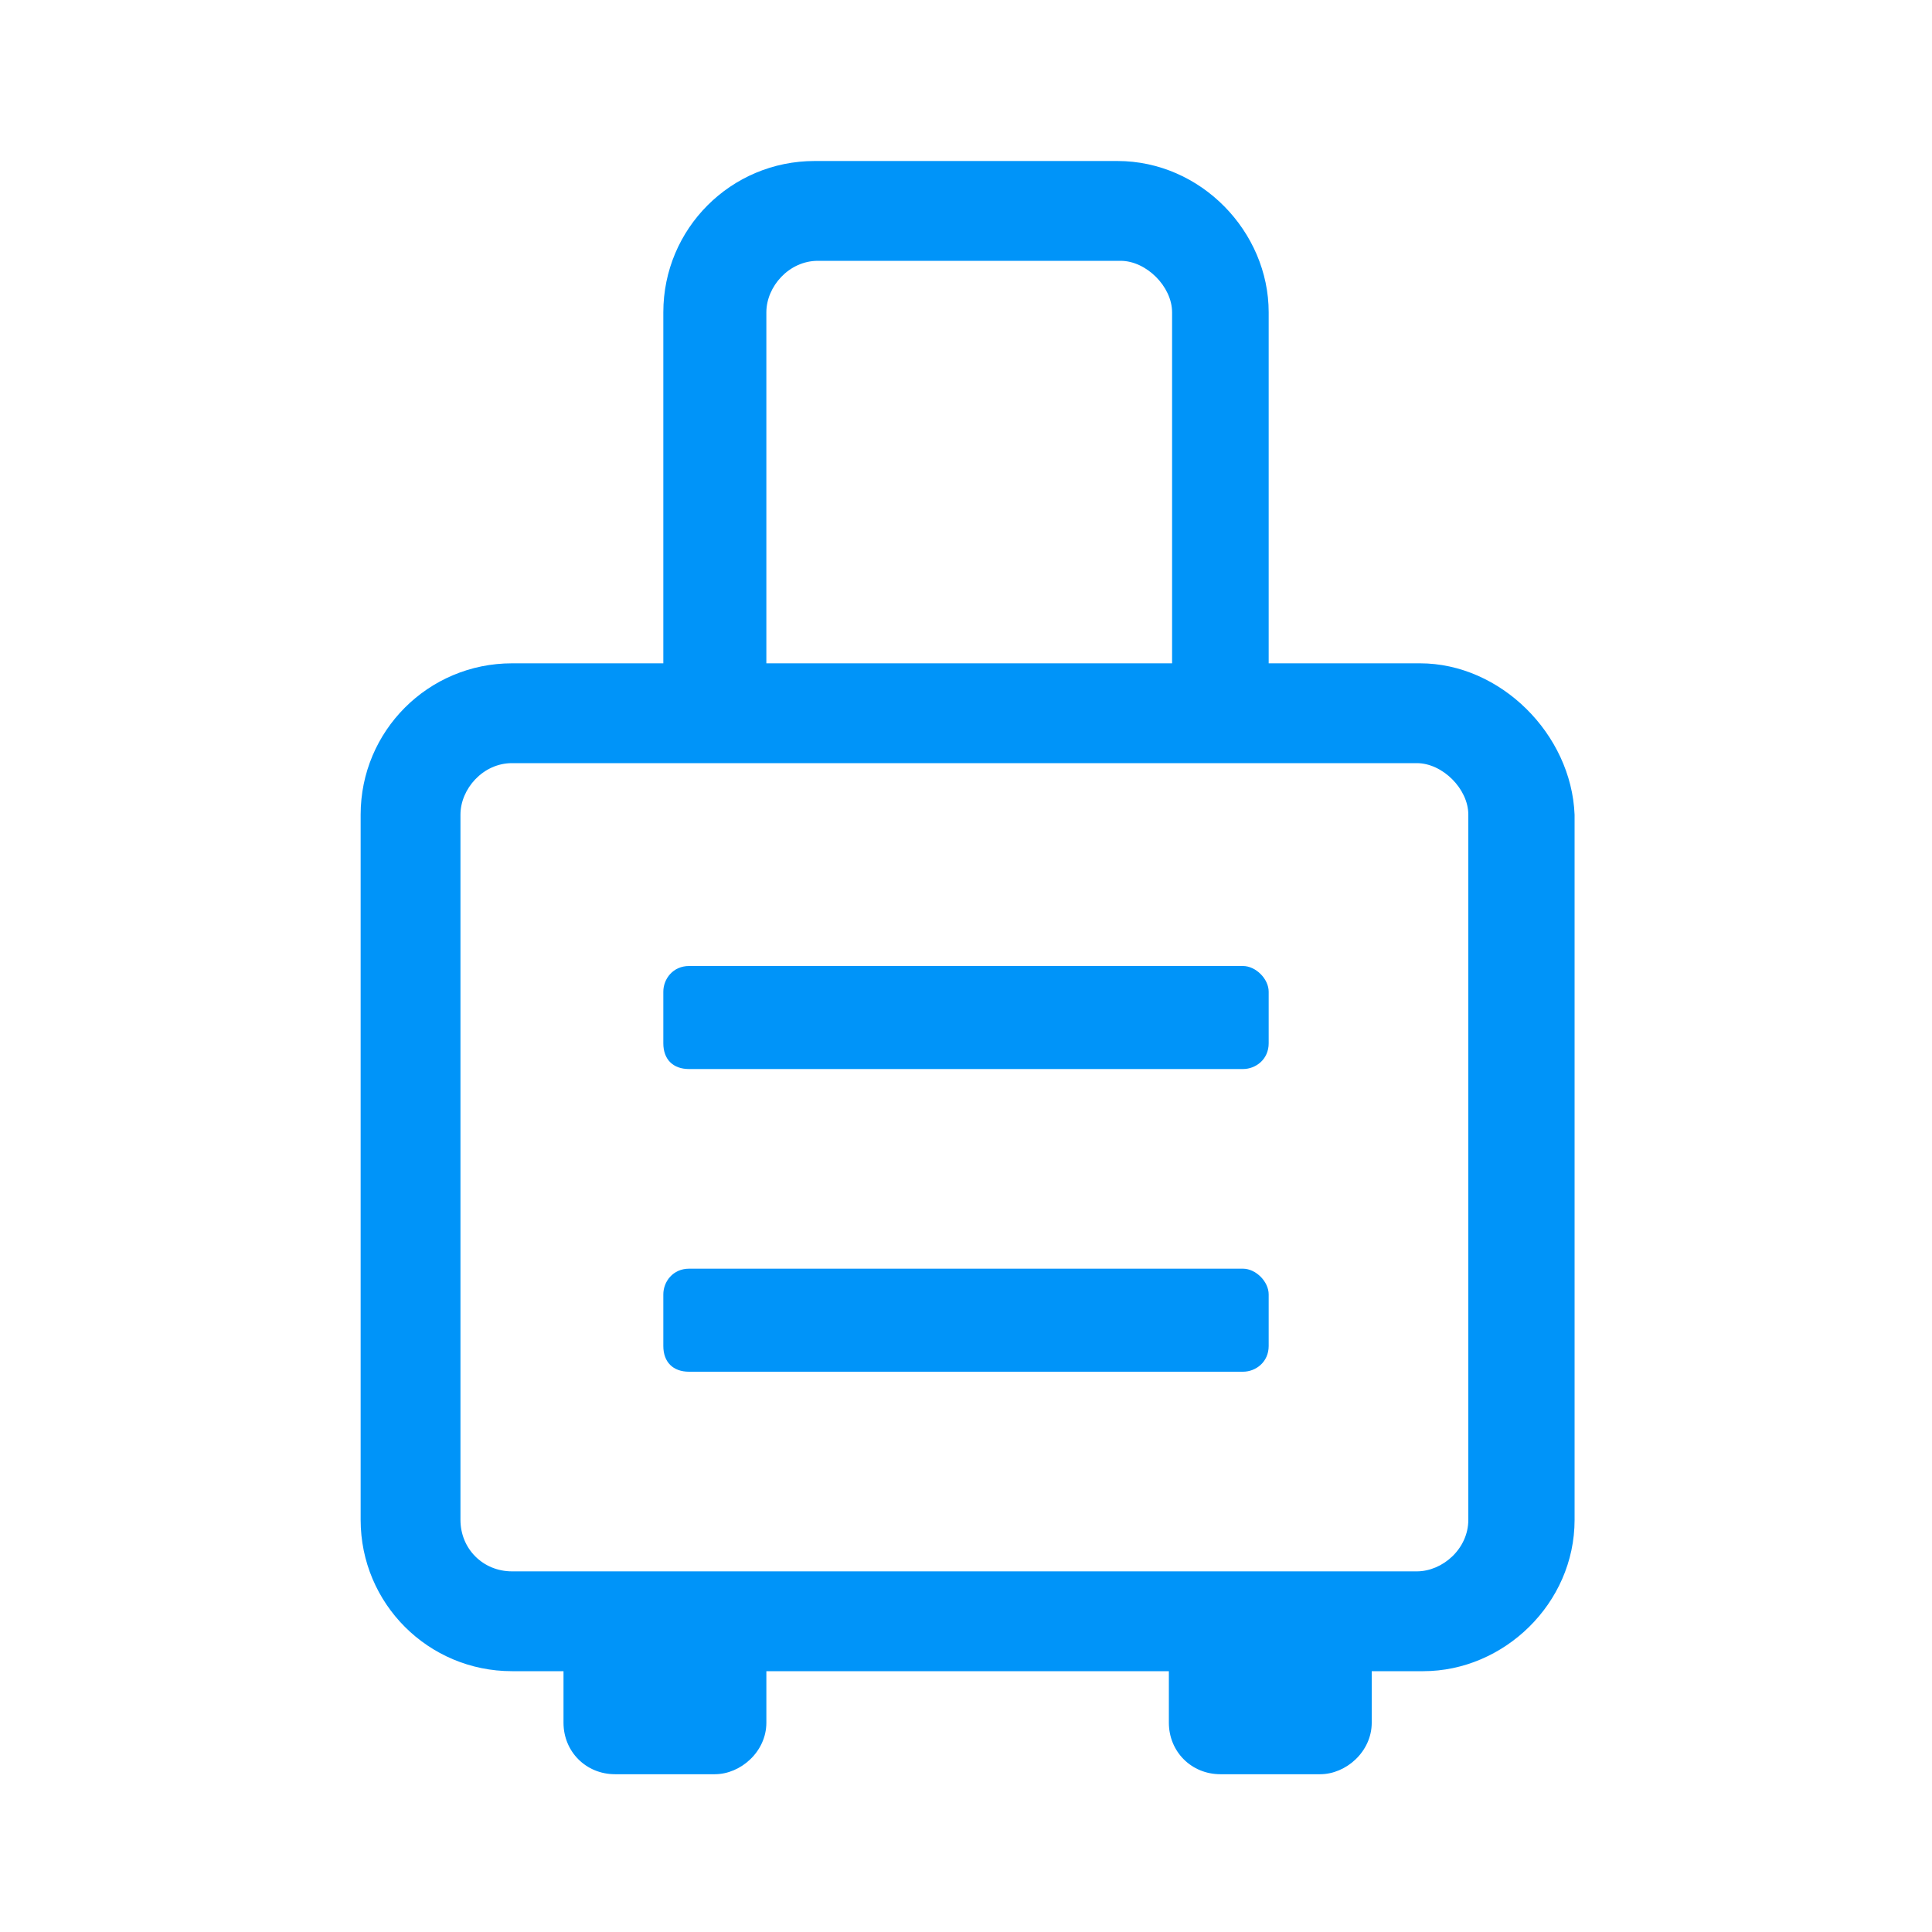 <?xml version="1.0" encoding="utf-8"?>
<!-- Generator: Adobe Illustrator 26.0.1, SVG Export Plug-In . SVG Version: 6.00 Build 0)  -->
<svg version="1.1" id="Camada_1" xmlns="http://www.w3.org/2000/svg" xmlns:xlink="http://www.w3.org/1999/xlink" x="0px" y="0px"
	 viewBox="0 0 60 60" style="enable-background:new 0 0 60 60;" xml:space="preserve">
<style type="text/css">
	.st0{fill:#0094F9;}
</style>
<path class="st0" d="M44.1,20.6h-4.7V9.7c0-2.5-2.1-4.7-4.7-4.7h-9.4c-2.6,0-4.7,2.1-4.7,4.7v10.9h-4.7c-2.6,0-4.7,2.1-4.7,4.7v21.9
	c0,2.6,2.1,4.7,4.7,4.7h1.6v1.6c0,0.9,0.7,1.6,1.6,1.6h3.1c0.8,0,1.6-0.7,1.6-1.6v-1.6h12.5v1.6c0,0.9,0.7,1.6,1.6,1.6h3.1
	c0.8,0,1.6-0.7,1.6-1.6v-1.6h1.6c2.5,0,4.7-2.1,4.7-4.7V25.3C48.8,22.8,46.6,20.6,44.1,20.6z M23.8,9.7c0-0.8,0.7-1.6,1.6-1.6h9.4
	c0.8,0,1.6,0.8,1.6,1.6v10.9H23.8V9.7z M45.6,47.2c0,0.9-0.8,1.6-1.6,1.6H15.9c-0.9,0-1.6-0.7-1.6-1.6V25.3c0-0.8,0.7-1.6,1.6-1.6
	h28.1c0.8,0,1.6,0.8,1.6,1.6V47.2z M38.6,39.4H21.4c-0.5,0-0.8,0.4-0.8,0.8v1.6c0,0.5,0.3,0.8,0.8,0.8h17.2c0.4,0,0.8-0.3,0.8-0.8
	v-1.6C39.4,39.8,39,39.4,38.6,39.4z M38.6,30H21.4c-0.5,0-0.8,0.4-0.8,0.8v1.6c0,0.5,0.3,0.8,0.8,0.8h17.2c0.4,0,0.8-0.3,0.8-0.8
	v-1.6C39.4,30.4,39,30,38.6,30z"/>
</svg>
